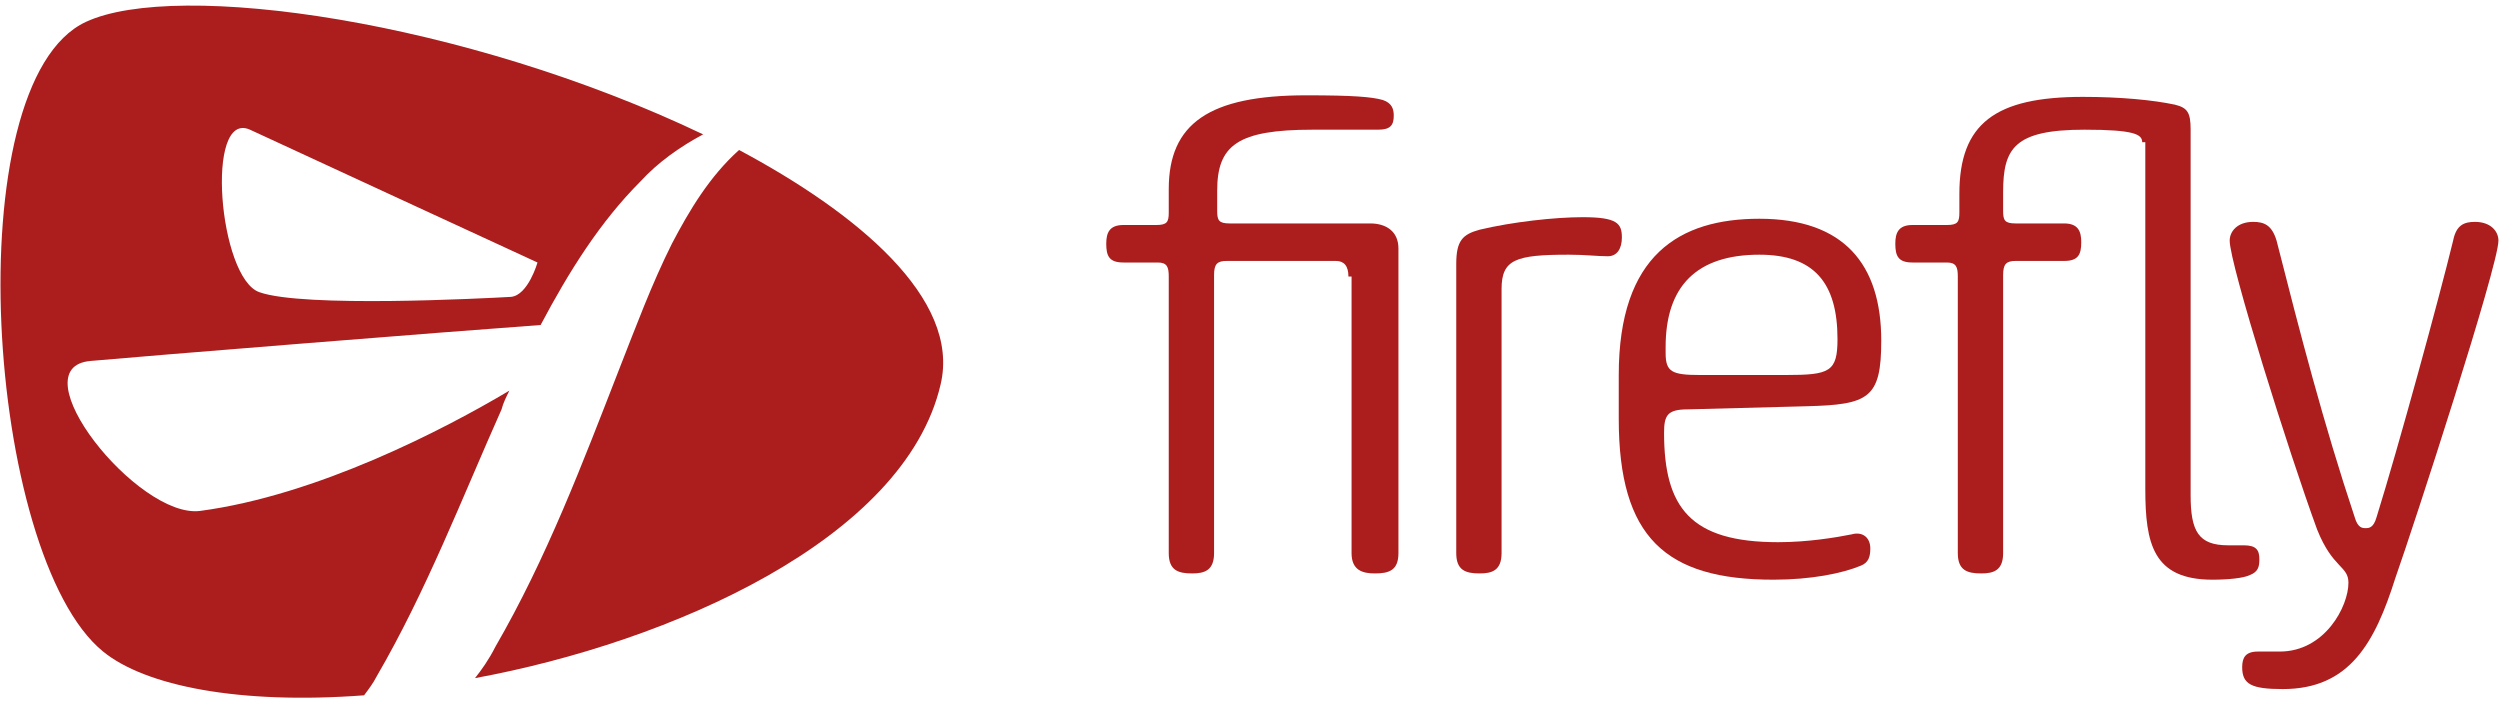 <svg xmlns="http://www.w3.org/2000/svg" viewBox="0 0 160 45" width="160"  height="45" ><g id="firefly-logo">
			<path class="svg__fill" d="M86.3,17.7c0-0.7-0.3-1-0.8-1h-7c-0.6,0-0.8,0.2-0.8,0.9v17.8c0,1.1-0.6,1.3-1.4,1.3c-0.9,0-1.5-0.2-1.5-1.3V17.7c0-0.6-0.1-0.9-0.7-0.9h-2.2c-0.9,0-1.1-0.4-1.1-1.2c0-0.7,0.2-1.2,1.1-1.2H74c0.7,0,0.8-0.2,0.8-0.8 v-1.5c0-4.2,2.6-6,8.8-6c3,0,4.2,0.1,4.9,0.3c0.6,0.2,0.7,0.6,0.7,1c0,0.6-0.2,0.9-1,0.9h-4.2c-4.8,0-6.1,1-6.1,3.9v1.3 c0,0.6,0.1,0.8,0.8,0.8h9c1,0,1.8,0.5,1.8,1.6v19.5c0,1.1-0.6,1.3-1.5,1.3c-0.8,0-1.5-0.2-1.5-1.3V17.7z" fill="#AC1D1D"></path>
			<path class="svg__fill" d="M93.2,16.9c0-1.5,0.4-1.9,1.5-2.2c2.1-0.5,4.8-0.8,6.6-0.8c2.2,0,2.5,0.4,2.5,1.3c0,0.7-0.3,1.2-0.9,1.2c-0.7,0-1.4-0.1-2.5-0.1c-3.4,0-4.3,0.3-4.3,2.2v16.9c0,1.1-0.6,1.3-1.4,1.3c-0.9,0-1.5-0.2-1.5-1.3V16.9z" fill="#AC1D1D"></path>
			<path class="svg__fill" d="M108,26.2c-1.3,0-1.5,0.4-1.5,1.5c0,4.8,1.7,7,7.3,7c1.9,0,3.7-0.3,4.7-0.5c0.7-0.2,1.2,0.2,1.2,0.9c0,0.5-0.1,0.9-0.6,1.1c-1.2,0.5-3.2,0.9-5.6,0.9c-6.9,0-9.9-2.7-9.9-10.3V24c0-7.7,3.9-10,9-10c5.4,0,7.8,2.9,7.8,7.8c0,3.7-0.8,4.1-4.8,4.2L108,26.2zM106.6,22.6c0,1.2,0.4,1.4,2.2,1.4h5.5c2.8,0,3.3-0.2,3.3-2.3c0-3.6-1.5-5.4-5-5.4c-4,0-6,2-6,5.9V22.6z" fill="#AC1D1D"></path>
			<path class="svg__fill" d="M137.1,9.1c0-0.5-0.5-0.8-3.7-0.8c-4.5,0-5.2,1.2-5.2,4v1.2c0,0.6,0.1,0.8,0.8,0.8h3.1c0.9,0,1.1,0.5,1.1,1.2c0,0.8-0.2,1.2-1.1,1.2H129c-0.6,0-0.8,0.2-0.8,0.9v17.8c0,1.1-0.6,1.3-1.4,1.3c-0.9,0-1.5-0.2-1.5-1.3V17.7c0-0.6-0.1-0.9-0.7-0.9h-2.2c-0.9,0-1.1-0.4-1.1-1.2c0-0.7,0.2-1.2,1.1-1.2h2.2c0.7,0,0.8-0.2,0.8-0.8v-1.2c0-4.5,2.3-6.2,7.9-6.2c2.4,0,4.5,0.2,5.9,0.5c0.8,0.2,1,0.5,1,1.6v23.4c0,2.3,0.5,3.2,2.4,3.2h1c0.8,0,1,0.3,1,0.9c0,0.5-0.1,0.8-0.6,1c-0.4,0.2-1.4,0.3-2.4,0.3c-3.8,0-4.3-2.3-4.3-5.8V9.1z" fill="#AC1D1D"></path>
			<path class="svg__fill" d="M146.1,44.1c-2,0-2.6-0.3-2.6-1.4c0-0.6,0.2-1,1-1h1.4c2.9,0,4.4-2.9,4.4-4.4c0-1.1-1-0.9-2-3.4c-1.8-4.9-5.6-17-5.6-18.5c0-0.6,0.5-1.2,1.5-1.2c0.7,0,1.2,0.2,1.5,1.2c1.5,5.9,3,11.7,5,17.7c0.2,0.7,0.5,0.7,0.7,0.7s0.5,0,0.7-0.7c1.4-4.5,4-14,4.9-17.7c0.2-1,0.7-1.2,1.4-1.2c1,0,1.5,0.6,1.5,1.2c0,1.6-5.4,18.2-6.6,21.6C152,41.1,150.4,44.1,146.1,44.1z" fill="#AC1D1D"></path>
			<path class="svg__fill" d="M41,11.6c-2.6,2.6-4.6,5.8-6.4,9.2C29,21.2,9.1,22.8,5.8,23.1c-4.7,0.4,3,10.1,7,9.6c7.5-1,15.6-5.2,19.8-7.7c-0.2,0.4-0.4,0.8-0.5,1.2c-2.5,5.6-4.8,11.6-8,17.1c-0.2,0.4-0.5,0.8-0.8,1.2c-8,0.6-14-0.6-16.7-2.8C-0.9,35.6-2.9,5.3,5.5,1.4C11.3-1.3,29.7,1.3,45,8.6C43.5,9.4,42.1,10.4,41,11.6z M16,8.3c-2.9-1.3-2,9.5,0.6,10.4c2.8,1,14.3,0.4,16.1,0.3c1.1-0.1,1.7-2.2,1.7-2.2S17.5,9,16,8.3z M31.7,41.4c3.3-5.7,5.6-11.8,7.9-17.7c1.1-2.8,2.1-5.5,3.4-8.1c1.1-2.1,2.4-4.3,4.3-6c7.5,4,14.2,9.5,12.9,15c-2.3,9.9-17.3,16.5-29.8,18.8C30.8,42.9,31.3,42.2,31.7,41.4z" fill="#AC1D1D"></path>
		</g></svg>